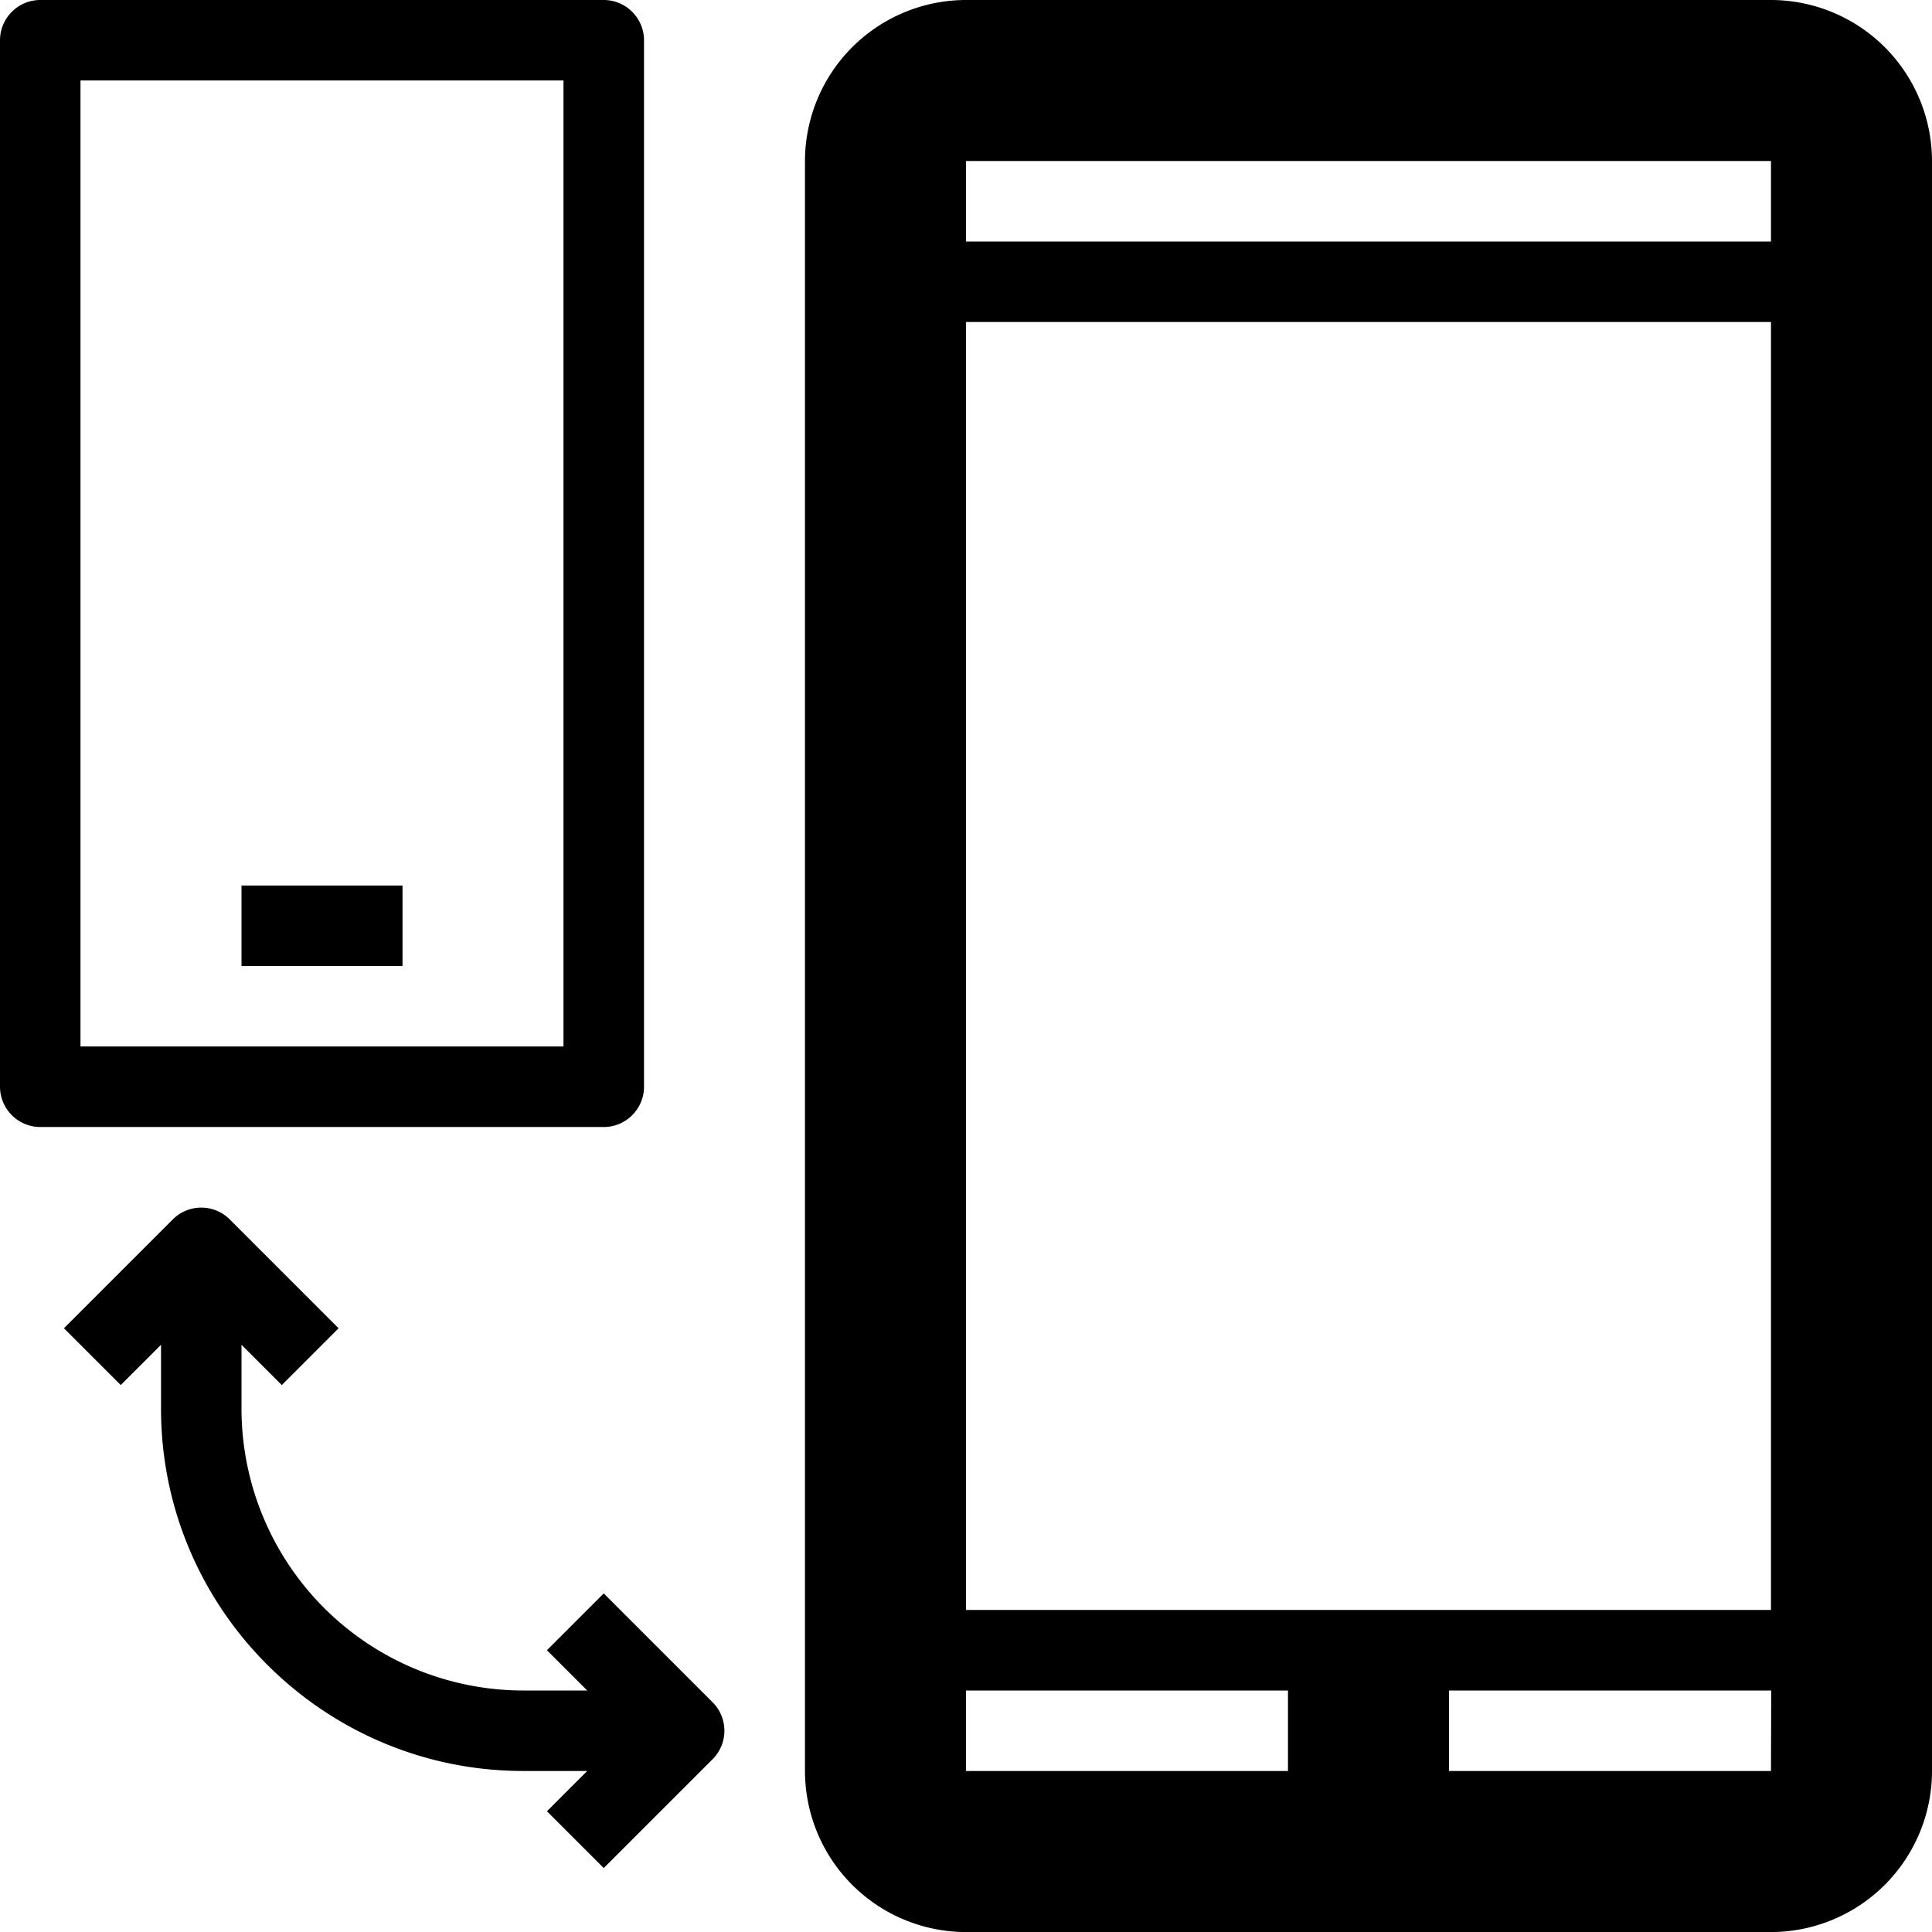 <svg xmlns="http://www.w3.org/2000/svg" width="1em" height="1em" viewBox="0 0 32 32" fill="currentColor"><path d="M29.333 0A2.67 2.67 0 0132 2.667v26.667a2.67 2.67 0 01-2.667 2.667H16a2.67 2.67 0 01-2.667-2.667V2.667A2.67 2.67 0 0116 0zM2.863 20.196a.667.667 0 01.941 0L5.608 22l-.941.941L4 22.274v1.059A4.67 4.67 0 008.667 28h1.059l-.667-.667.941-.941 1.804 1.804a.667.667 0 010 .941L10 30.941 9.059 30l.667-.667H8.667c-3.308 0-6-2.692-6-6v-1.059L2 22.941 1.059 22zM21.333 28H16v1.333h5.333V28zm8.004 0H24v1.333h5.333L29.337 28zm-.004-22.667H16v21.333h13.333V5.333zM10 0c.367 0 .667.3.667.667V18c0 .367-.3.667-.667.667H.667A.669.669 0 010 18V.667C0 .3.3 0 .667 0zm-.667 1.333h-8v16h8v-16zM6.667 14.667V16H4v-1.333h2.667zm22.666-12H16V4h13.333V2.667z"></path></svg>